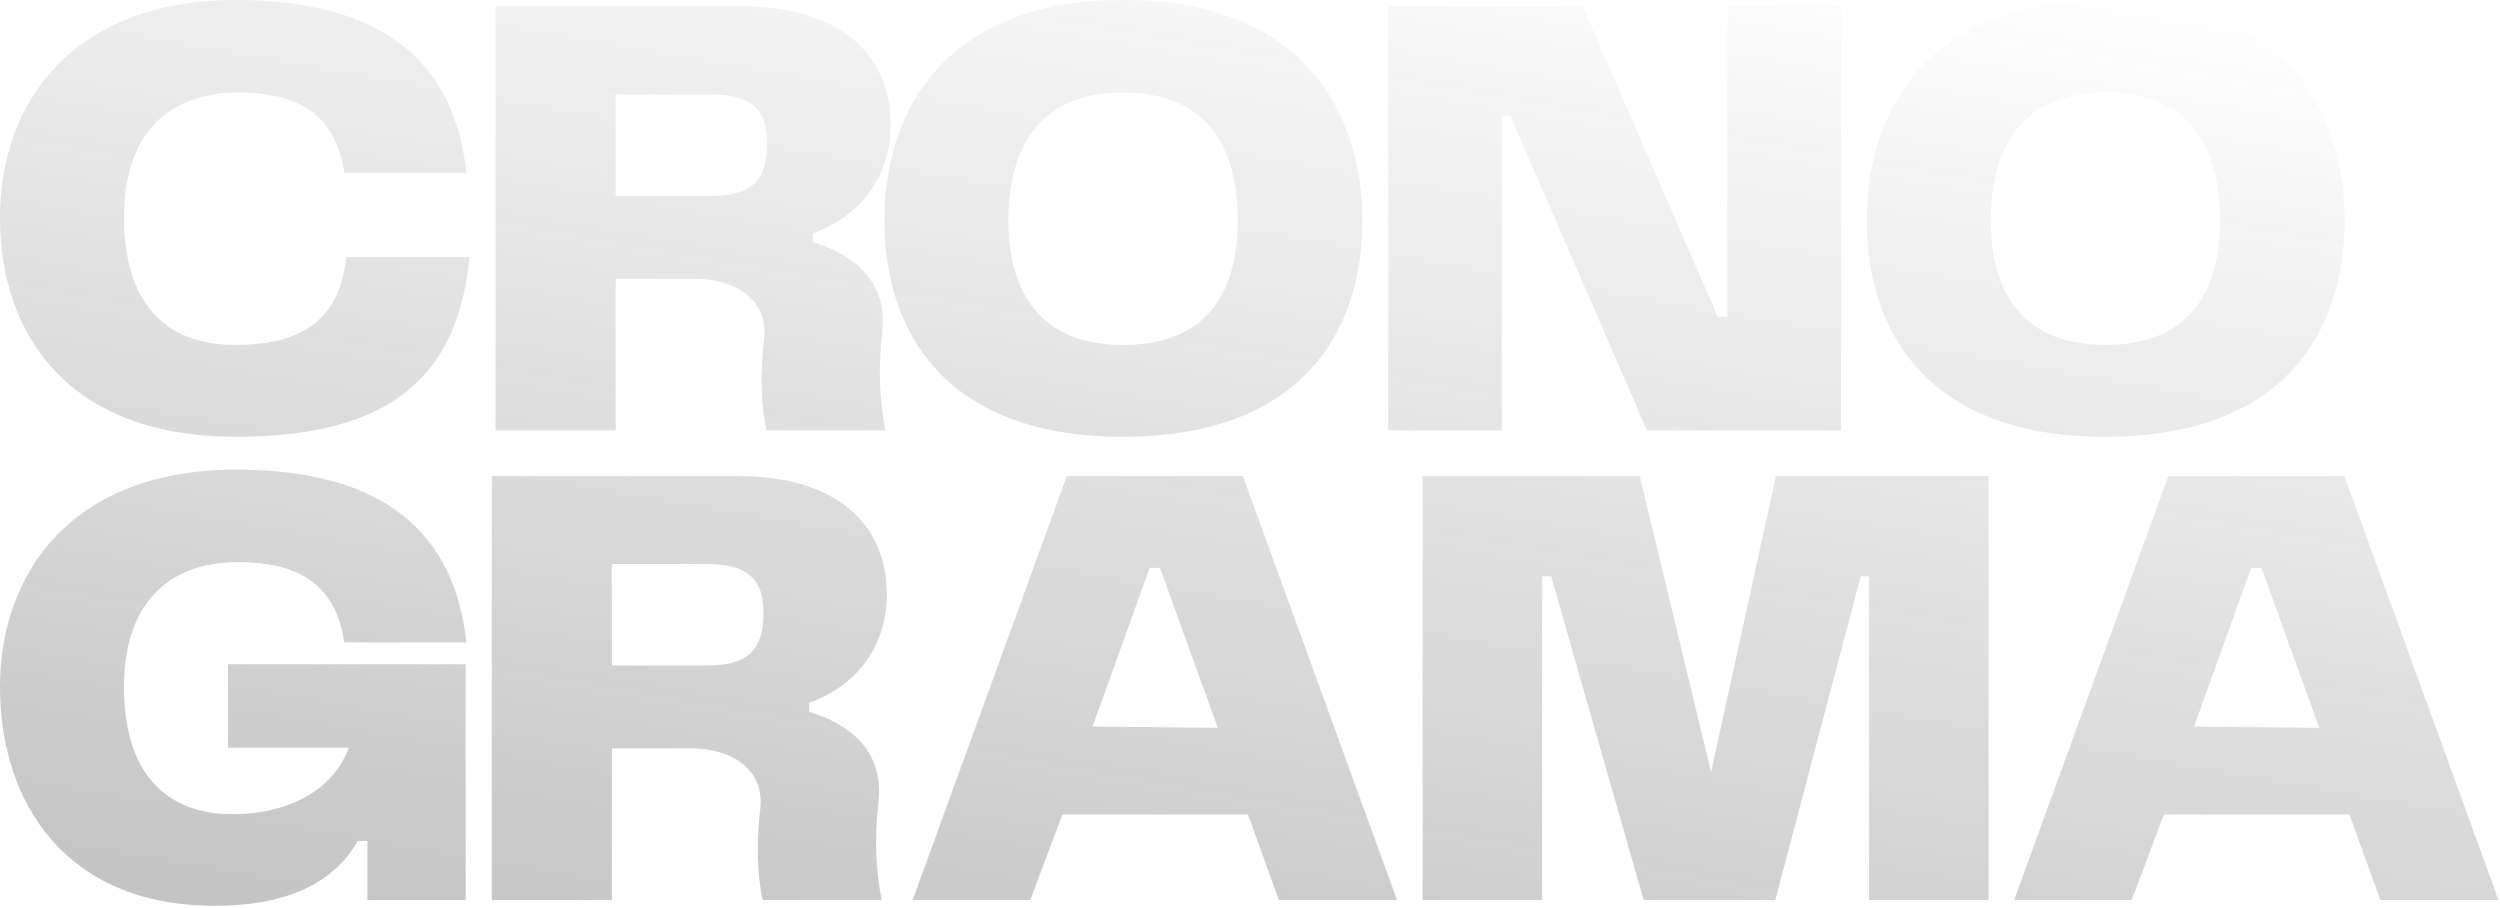 <svg xmlns="http://www.w3.org/2000/svg" width="1267" height="460" fill="none"><path fill="url(#a)" d="M237.965 130.213c-5.86 60.875-40.367 91.149-118.495 91.149C35.809 221.362 0 170.905 0 110.03 0 52.736 36.134 0 119.796 0c74.873 0 110.681 32.228 116.541 87.568h-61.851c-3.907-27.019-20.509-40.691-53.713-40.691-36.785 0-57.945 22.462-57.945 63.153 0 41.994 19.532 64.781 56.317 64.781 35.157 0 53.062-13.672 56.317-44.598h62.503Zm13.179 87.894V3.255h124.679c50.783 0 75.524 25.066 75.524 59.898 0 27.345-16.277 46.877-39.39 55.015v4.558c19.206 5.859 38.087 18.555 35.158 45.9-1.954 17.904-1.628 32.879 1.627 49.481h-60.223c-2.93-12.045-3.256-29.298-1.303-46.226 2.279-20.834-15.625-30.6-34.832-30.6h-40.366v76.826h-60.874Zm60.874-118.82h47.854c21.485 0 28.972-8.138 28.972-26.693 0-16.928-7.813-24.74-28.647-24.74h-48.179v51.433Zm256.999 122.075c-88.545 0-120.773-51.759-120.773-109.704C448.244 54.69 480.472 0 569.017 0c89.521 0 121.424 55.015 121.424 111.658 0 57.619-31.903 109.704-121.424 109.704Zm-57.945-109.704c0 35.808 15.625 63.153 57.945 63.153 43.296 0 58.27-27.345 58.27-63.153 0-36.46-14.974-64.781-58.27-64.781-42.32 0-57.945 28.321-57.945 64.781ZM703.52 218.107V3.255h98.637l68.362 157.233h4.883V3.255h57.619v214.852H834.71L765.372 58.596h-4.232v159.511h-57.62Zm363.33 3.255c-88.541 0-120.769-51.759-120.769-109.704C946.081 54.69 978.309 0 1066.85 0c89.53 0 121.43 55.015 121.43 111.658 0 57.619-31.9 109.704-121.43 109.704Zm-57.94-109.704c0 35.808 15.63 63.153 57.94 63.153 43.3 0 58.28-27.345 58.28-63.153 0-36.46-14.98-64.781-58.28-64.781-42.31 0-57.94 28.321-57.94 64.781Zm-827.588 314.5c-10.743 18.881-31.903 32.879-72.594 32.879C32.878 459.037 0 406.3 0 348.03 0 290.736 36.134 238 119.796 238c74.873 0 110.681 32.227 116.541 87.568h-61.851c-3.907-27.019-20.509-40.692-53.713-40.692-36.785 0-57.945 22.462-57.945 63.154 0 38.087 15.951 60.224 46.225 64.13 25.066 2.604 57.294-5.209 67.711-33.204h-61.2v-42.32h120.447v119.471h-49.806v-29.949h-4.883Zm67.914 29.949V241.255h124.679c50.784 0 75.524 25.066 75.524 59.898 0 27.345-16.277 46.877-39.389 55.015v4.558c19.206 5.859 38.087 18.555 35.157 45.9-1.953 17.904-1.628 32.879 1.628 49.481h-60.224c-2.93-12.045-3.255-29.298-1.302-46.226 2.279-20.834-15.626-30.6-34.832-30.6h-40.366v76.826h-60.875Zm60.875-118.82h47.853c21.485 0 28.973-8.138 28.973-26.693 0-16.928-7.813-24.741-28.647-24.741h-48.179v51.434Zm337.992 118.82-15.625-43.296h-94.079l-16.277 43.296h-59.573l78.128-214.852h89.197l78.128 214.852h-59.899Zm-94.404-87.894 63.479.651-29.298-81.058h-5.209l-28.972 80.407Zm167.306 87.894V241.255h110.03l36.134 150.071 32.879-150.071H1007.8v214.852h-60.549V292.038h-4.232l-43.296 164.069h-66.735l-46.876-164.069h-4.558v164.069h-60.549Zm485.335 0-15.62-43.296h-94.08l-16.28 43.296h-59.57l78.13-214.852h89.19l78.13 214.852h-59.9Zm-94.4-87.894 63.48.651-29.3-81.058h-5.21l-28.97 80.407Z" opacity=".4"/><defs><linearGradient id="a" x1="135" x2="20.989" y1="-172" y2="481.607" gradientUnits="userSpaceOnUse"><stop stop-color="#202020" stop-opacity="0"/><stop offset="1" stop-color="#202020" stop-opacity=".7"/></linearGradient></defs></svg>